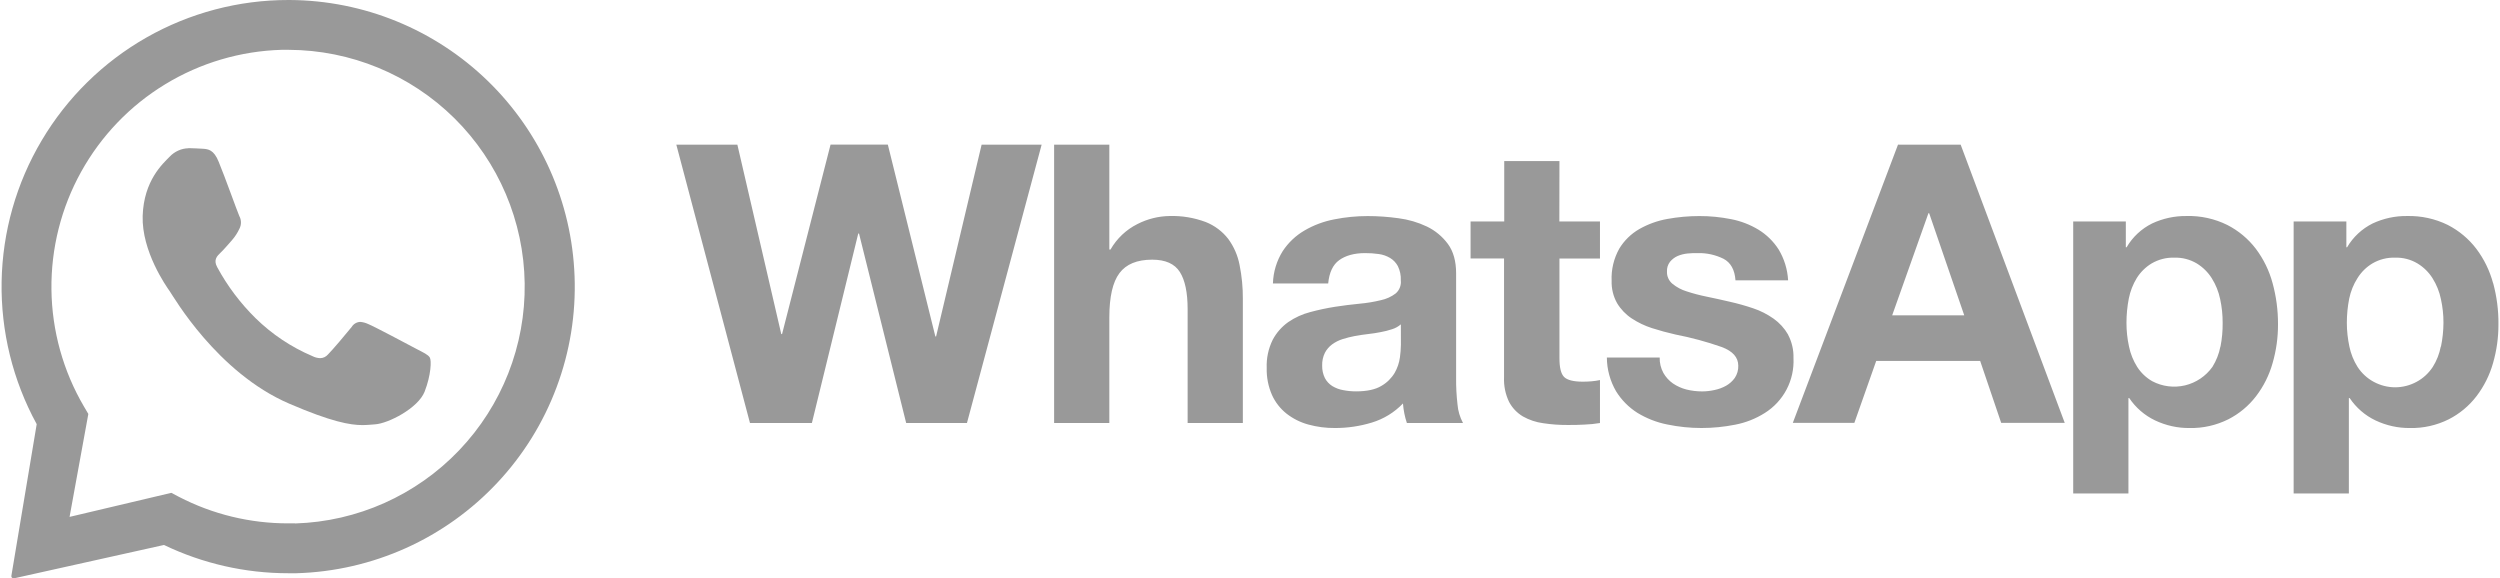 <svg xmlns="http://www.w3.org/2000/svg" xmlns:xlink="http://www.w3.org/1999/xlink" xmlns:xodm="http://www.corel.com/coreldraw/odm/2003" xml:space="preserve" width="817px" height="189px" fill-rule="evenodd" clip-rule="evenodd" viewBox="0 0 509.62 118.04"> <g id="Camada_x0020_1">  <g id="_1885624304560"> <path fill="#999999" fill-rule="nonzero" d="M190.74 68.67l-0.15 0 -9.7 -39.16 -11.69 0 -9.9 38.68 -0.16 0 -8.96 -38.66 -12.46 0 15.03 56.8 12.64 0 9.46 -38.66 0.16 0 9.62 38.66 12.41 0 15.24 -56.8 -12.25 0 -9.29 39.14zm59.62 -19.92c-1.19,-1.53 -2.77,-2.71 -4.57,-3.43 -2.37,-0.89 -4.9,-1.31 -7.43,-1.23 -2.27,0.04 -4.5,0.6 -6.53,1.64 -2.3,1.15 -4.21,2.96 -5.49,5.2l-0.24 0 0 -21.4 -11.27 0 0 56.8 11.27 0 0 -21.56c0,-4.19 0.69,-7.2 2.07,-9.03 1.37,-1.83 3.6,-2.74 6.68,-2.74 2.7,0 4.58,0.84 5.64,2.51 1.06,1.67 1.59,4.2 1.59,7.59l0 23.23 11.27 0 0 -25.3c0.02,-2.33 -0.21,-4.67 -0.67,-6.96 -0.37,-1.92 -1.16,-3.74 -2.32,-5.32l0 0zm46.52 28.42l0 -21.36c0,-2.49 -0.56,-4.5 -1.67,-6.01 -1.12,-1.52 -2.59,-2.74 -4.29,-3.56 -1.83,-0.87 -3.79,-1.44 -5.81,-1.7 -2.08,-0.29 -4.18,-0.44 -6.28,-0.44 -2.29,0 -4.57,0.22 -6.81,0.67 -2.14,0.41 -4.2,1.17 -6.08,2.27 -1.79,1.04 -3.31,2.48 -4.45,4.21 -1.24,1.98 -1.93,4.26 -2,6.6l11.28 0c0.21,-2.22 0.96,-3.82 2.23,-4.74 1.27,-0.93 3.05,-1.45 5.28,-1.45 0.94,-0.01 1.88,0.06 2.82,0.19 0.81,0.11 1.59,0.38 2.3,0.8 0.67,0.4 1.22,0.98 1.59,1.67 0.44,0.9 0.65,1.9 0.6,2.9 0.06,0.5 -0.01,1 -0.19,1.46 -0.18,0.47 -0.47,0.88 -0.85,1.21 -0.89,0.68 -1.93,1.15 -3.03,1.38 -1.44,0.35 -2.9,0.59 -4.38,0.72 -1.65,0.16 -3.31,0.37 -5,0.63 -1.7,0.27 -3.39,0.63 -5.05,1.08 -1.59,0.41 -3.1,1.1 -4.46,2.03 -1.33,0.94 -2.42,2.18 -3.18,3.61 -0.89,1.8 -1.31,3.78 -1.23,5.77 -0.05,1.89 0.32,3.76 1.07,5.49 0.67,1.49 1.69,2.8 2.97,3.82 1.32,1.03 2.83,1.79 4.45,2.23 1.79,0.49 3.63,0.73 5.49,0.71 2.53,0 5.04,-0.37 7.47,-1.11 2.42,-0.73 4.61,-2.07 6.36,-3.9 0.05,0.68 0.15,1.36 0.28,2.03 0.13,0.66 0.3,1.31 0.52,1.95l11.45 0c-0.63,-1.19 -1.02,-2.48 -1.12,-3.82 -0.2,-1.77 -0.3,-3.55 -0.28,-5.34l0 0zm-11.27 -6.76c-0.02,0.85 -0.08,1.7 -0.2,2.54 -0.15,1.11 -0.52,2.18 -1.07,3.15 -0.66,1.1 -1.59,2.02 -2.71,2.66 -1.21,0.74 -2.94,1.12 -5.17,1.12 -0.88,0 -1.76,-0.08 -2.62,-0.25 -0.79,-0.13 -1.54,-0.42 -2.23,-0.83 -0.63,-0.4 -1.16,-0.96 -1.51,-1.63 -0.39,-0.79 -0.58,-1.66 -0.56,-2.55 -0.03,-0.9 0.16,-1.81 0.56,-2.62 0.36,-0.68 0.86,-1.26 1.47,-1.71 0.66,-0.48 1.38,-0.84 2.15,-1.08 0.82,-0.26 1.66,-0.47 2.5,-0.63 0.91,-0.16 1.78,-0.3 2.7,-0.4 0.92,-0.1 1.78,-0.24 2.59,-0.4 0.78,-0.14 1.55,-0.34 2.31,-0.59 0.65,-0.2 1.26,-0.54 1.78,-0.99l0.01 4.21zm32.36 -37.54l-11.27 0 0 12.33 -6.87 0 0 7.56 6.83 0 0 24.26c-0.07,1.73 0.28,3.45 1.03,5.01 0.65,1.23 1.63,2.26 2.83,2.97 1.28,0.72 2.69,1.19 4.15,1.38 1.65,0.25 3.31,0.37 4.97,0.36 1.12,0 2.25,0 3.42,-0.08 1.07,-0.04 2.13,-0.14 3.18,-0.32l0 -8.77c-0.55,0.12 -1.11,0.2 -1.67,0.25 -0.6,0.05 -1.19,0.08 -1.83,0.08 -1.91,0 -3.18,-0.33 -3.82,-0.96 -0.64,-0.64 -0.95,-1.91 -0.95,-3.82l0 -20.36 8.27 0 0 -7.56 -8.29 0 0.02 -12.33zm46.67 35.43c-0.74,-1.29 -1.75,-2.4 -2.96,-3.26 -1.28,-0.9 -2.68,-1.62 -4.16,-2.11 -1.56,-0.53 -3.16,-0.98 -4.81,-1.35 -1.64,-0.38 -3.15,-0.72 -4.68,-1.03 -1.39,-0.28 -2.76,-0.64 -4.1,-1.08 -1.06,-0.32 -2.04,-0.85 -2.9,-1.55 -0.36,-0.3 -0.65,-0.68 -0.84,-1.1 -0.2,-0.43 -0.29,-0.9 -0.27,-1.37 -0.05,-0.72 0.17,-1.43 0.61,-2.01 0.42,-0.51 0.95,-0.92 1.56,-1.19 0.64,-0.27 1.32,-0.44 2.02,-0.51 0.69,-0.07 1.38,-0.09 2.08,-0.08 1.82,-0.05 3.62,0.35 5.25,1.15 1.48,0.77 2.31,2.24 2.46,4.41l10.74 0c-0.12,-2.24 -0.79,-4.41 -1.95,-6.33 -1.05,-1.63 -2.45,-3 -4.1,-4.01 -1.72,-1.04 -3.62,-1.77 -5.6,-2.15 -2.14,-0.42 -4.3,-0.64 -6.48,-0.63 -2.19,0 -4.37,0.2 -6.52,0.59 -2.02,0.36 -3.95,1.06 -5.73,2.07 -1.68,0.97 -3.09,2.35 -4.09,4.01 -1.11,2 -1.65,4.25 -1.55,6.53 -0.05,1.6 0.33,3.18 1.11,4.57 0.75,1.25 1.76,2.31 2.97,3.11 1.29,0.85 2.68,1.52 4.15,1.99 1.56,0.5 3.17,0.94 4.81,1.31 3.2,0.62 6.35,1.47 9.43,2.55 2.25,0.84 3.38,2.11 3.38,3.81 0.03,0.89 -0.22,1.77 -0.72,2.51 -0.47,0.65 -1.07,1.19 -1.78,1.59 -0.74,0.41 -1.54,0.7 -2.37,0.87 -0.82,0.18 -1.66,0.28 -2.51,0.28 -1.08,0 -2.16,-0.13 -3.21,-0.39 -0.98,-0.25 -1.91,-0.67 -2.75,-1.24 -0.8,-0.56 -1.46,-1.29 -1.95,-2.15 -0.52,-0.96 -0.78,-2.04 -0.75,-3.14l-10.78 0c0.01,2.42 0.66,4.79 1.87,6.88 1.1,1.79 2.6,3.3 4.37,4.42 1.88,1.14 3.94,1.95 6.09,2.37 2.3,0.48 4.64,0.72 6.99,0.72 2.31,0 4.62,-0.23 6.88,-0.68 2.13,-0.41 4.17,-1.21 6.01,-2.37 1.89,-1.18 3.43,-2.83 4.47,-4.81 1.03,-1.97 1.52,-4.18 1.41,-6.41 0.05,-1.66 -0.33,-3.31 -1.11,-4.78l0.01 -0.01zm22.43 -38.78l-21.47 56.79 12.56 0 4.46 -12.64 21.22 0 4.29 12.64 12.97 0 -21.24 -56.78 -12.79 -0.01zm-1.19 34.84l7.4 -20.84 0.15 0 7.16 20.84 -14.71 0zm74.22 -13.59c-1.55,-2.03 -3.53,-3.68 -5.81,-4.85 -2.59,-1.28 -5.45,-1.91 -8.34,-1.83 -2.42,-0.03 -4.81,0.49 -7,1.51 -2.18,1.08 -4,2.77 -5.22,4.87l-0.16 0 0 -5.27 -10.74 0 0 55.52 11.27 0 0 -19.48 0.16 0c1.32,1.97 3.15,3.55 5.29,4.57 2.2,1.04 4.6,1.58 7.03,1.55 2.75,0.06 5.46,-0.56 7.91,-1.78 2.21,-1.13 4.14,-2.73 5.65,-4.7 1.55,-2.02 2.69,-4.31 3.38,-6.75 0.75,-2.59 1.12,-5.26 1.11,-7.95 0.01,-2.84 -0.36,-5.66 -1.11,-8.4 -0.68,-2.53 -1.84,-4.91 -3.42,-7.01l0 0zm-7.23 19.97c-0.28,1.47 -0.84,2.88 -1.63,4.15 -1.35,1.89 -3.34,3.23 -5.6,3.77 -2.26,0.53 -4.64,0.23 -6.69,-0.86 -1.24,-0.71 -2.29,-1.71 -3.06,-2.91 -0.8,-1.27 -1.37,-2.68 -1.67,-4.15 -0.35,-1.59 -0.52,-3.22 -0.52,-4.85 0,-1.65 0.16,-3.31 0.47,-4.93 0.29,-1.5 0.85,-2.93 1.64,-4.22 0.76,-1.21 1.8,-2.23 3.02,-2.97 1.41,-0.82 3.02,-1.24 4.65,-1.18 1.61,-0.05 3.19,0.36 4.57,1.18 1.24,0.76 2.29,1.79 3.06,3.02 0.82,1.3 1.4,2.75 1.71,4.25 0.35,1.6 0.52,3.23 0.51,4.86 0.02,1.63 -0.13,3.25 -0.44,4.84l-0.02 0zm55.66 -12.93c-0.68,-2.54 -1.84,-4.93 -3.43,-7.04 -1.55,-2.03 -3.53,-3.68 -5.8,-4.85 -2.59,-1.28 -5.46,-1.9 -8.35,-1.83 -2.41,-0.03 -4.8,0.49 -6.99,1.51 -2.18,1.08 -4,2.77 -5.23,4.87l-0.15 0 0 -5.27 -10.76 0 0 55.52 11.27 0 0 -19.48 0.16 0c1.32,1.97 3.14,3.55 5.28,4.57 2.2,1.04 4.61,1.58 7.04,1.55 2.74,0.06 5.46,-0.56 7.91,-1.78 2.21,-1.13 4.14,-2.73 5.65,-4.7 1.54,-2.02 2.69,-4.31 3.38,-6.75 0.75,-2.59 1.12,-5.26 1.11,-7.95 0.03,-2.83 -0.34,-5.64 -1.07,-8.37l-0.02 0zm-10.68 12.93c-0.28,1.47 -0.83,2.88 -1.63,4.15 -0.84,1.28 -1.97,2.33 -3.32,3.05 -1.33,0.72 -2.84,1.11 -4.36,1.11 -1.52,0 -3.02,-0.39 -4.36,-1.11 -1.34,-0.72 -2.48,-1.77 -3.31,-3.05 -0.8,-1.27 -1.37,-2.68 -1.67,-4.15 -0.34,-1.59 -0.52,-3.22 -0.52,-4.85 0,-1.65 0.16,-3.31 0.48,-4.93 0.31,-1.5 0.88,-2.93 1.71,-4.22 0.76,-1.21 1.79,-2.23 3.02,-2.97 1.4,-0.82 3.02,-1.24 4.65,-1.18 1.6,-0.05 3.19,0.36 4.56,1.18 1.25,0.76 2.3,1.79 3.07,3.02 0.82,1.3 1.4,2.75 1.71,4.25 0.35,1.6 0.53,3.23 0.52,4.86 -0.01,1.63 -0.18,3.25 -0.51,4.84l-0.04 0z"></path> <path fill="#999999" fill-rule="nonzero" d="M116.95 56.36c-0.55,-15.07 -6.9,-29.35 -17.73,-39.86 -10.83,-10.5 -25.29,-16.41 -40.38,-16.5l-0.28 0c-10.16,-0.01 -20.15,2.63 -28.98,7.65 -8.83,5.03 -16.2,12.26 -21.38,21 -5.19,8.73 -8.01,18.67 -8.19,28.82 -0.18,10.16 2.29,20.19 7.16,29.1l-5.17 30.96c-0.01,0.07 -0.01,0.13 0.01,0.19 0.02,0.06 0.05,0.12 0.09,0.17 0.04,0.05 0.1,0.09 0.16,0.11 0.05,0.03 0.12,0.04 0.18,0.04l0.09 0 30.62 -6.81c7.91,3.8 16.58,5.77 25.35,5.77 0.56,0 1.12,0 1.68,0 7.72,-0.22 15.32,-1.97 22.36,-5.14 7.04,-3.17 13.38,-7.71 18.66,-13.35 5.28,-5.63 9.39,-12.26 12.09,-19.5 2.71,-7.23 3.95,-14.93 3.66,-22.65l0 0zm-57.07 50.46c-0.46,0 -0.92,0 -1.38,0 -7.75,0.01 -15.4,-1.84 -22.29,-5.41l-1.56 -0.82 -20.77 4.91 3.83 -21.01 -0.89 -1.51c-4.25,-7.24 -6.54,-15.47 -6.64,-23.87 -0.1,-8.4 1.98,-16.69 6.06,-24.04 4.07,-7.34 9.98,-13.51 17.16,-17.87 7.18,-4.37 15.37,-6.79 23.77,-7.03 0.46,0 0.93,0 1.4,0 12.68,0.04 24.84,5.05 33.86,13.97 9.01,8.92 14.16,21.02 14.34,33.69 0.18,12.68 -4.63,24.92 -13.39,34.09 -8.76,9.17 -20.77,14.53 -33.44,14.92l-0.06 -0.02z"></path> <g> <path fill="#999999" fill-rule="nonzero" d="M38.16 30.26c-0.72,0.01 -1.43,0.17 -2.09,0.47 -0.66,0.29 -1.26,0.72 -1.75,1.24 -1.4,1.43 -5.29,4.87 -5.52,12.1 -0.22,7.23 4.82,14.38 5.53,15.38 0.71,1 9.65,16.61 24.39,22.94 8.66,3.73 12.46,4.37 14.92,4.37 1.02,0 1.78,-0.1 2.58,-0.15 2.7,-0.17 8.8,-3.29 10.13,-6.68 1.32,-3.39 1.41,-6.36 1.06,-6.95 -0.35,-0.6 -1.31,-1.02 -2.76,-1.78 -1.44,-0.76 -8.55,-4.56 -9.88,-5.09 -0.5,-0.23 -1.03,-0.37 -1.57,-0.41 -0.36,0.01 -0.7,0.12 -1.01,0.3 -0.3,0.18 -0.56,0.44 -0.74,0.74 -1.19,1.48 -3.91,4.69 -4.83,5.61 -0.2,0.23 -0.44,0.42 -0.72,0.55 -0.27,0.13 -0.57,0.2 -0.88,0.2 -0.56,-0.02 -1.11,-0.17 -1.61,-0.43 -4.3,-1.83 -8.22,-4.45 -11.56,-7.72 -3.12,-3.07 -5.77,-6.59 -7.85,-10.44 -0.81,-1.5 0,-2.27 0.73,-2.97 0.74,-0.7 1.53,-1.67 2.28,-2.5 0.63,-0.72 1.15,-1.52 1.55,-2.38 0.2,-0.4 0.31,-0.84 0.3,-1.29 -0.01,-0.45 -0.12,-0.89 -0.34,-1.28 -0.35,-0.75 -2.97,-8.1 -4.2,-11.05 -1,-2.52 -2.18,-2.6 -3.22,-2.68 -0.85,-0.06 -1.83,-0.09 -2.81,-0.12l-0.13 0 0 0.02zm0 0l0 0 0 0z"></path> </g> </g> </g> </svg>
